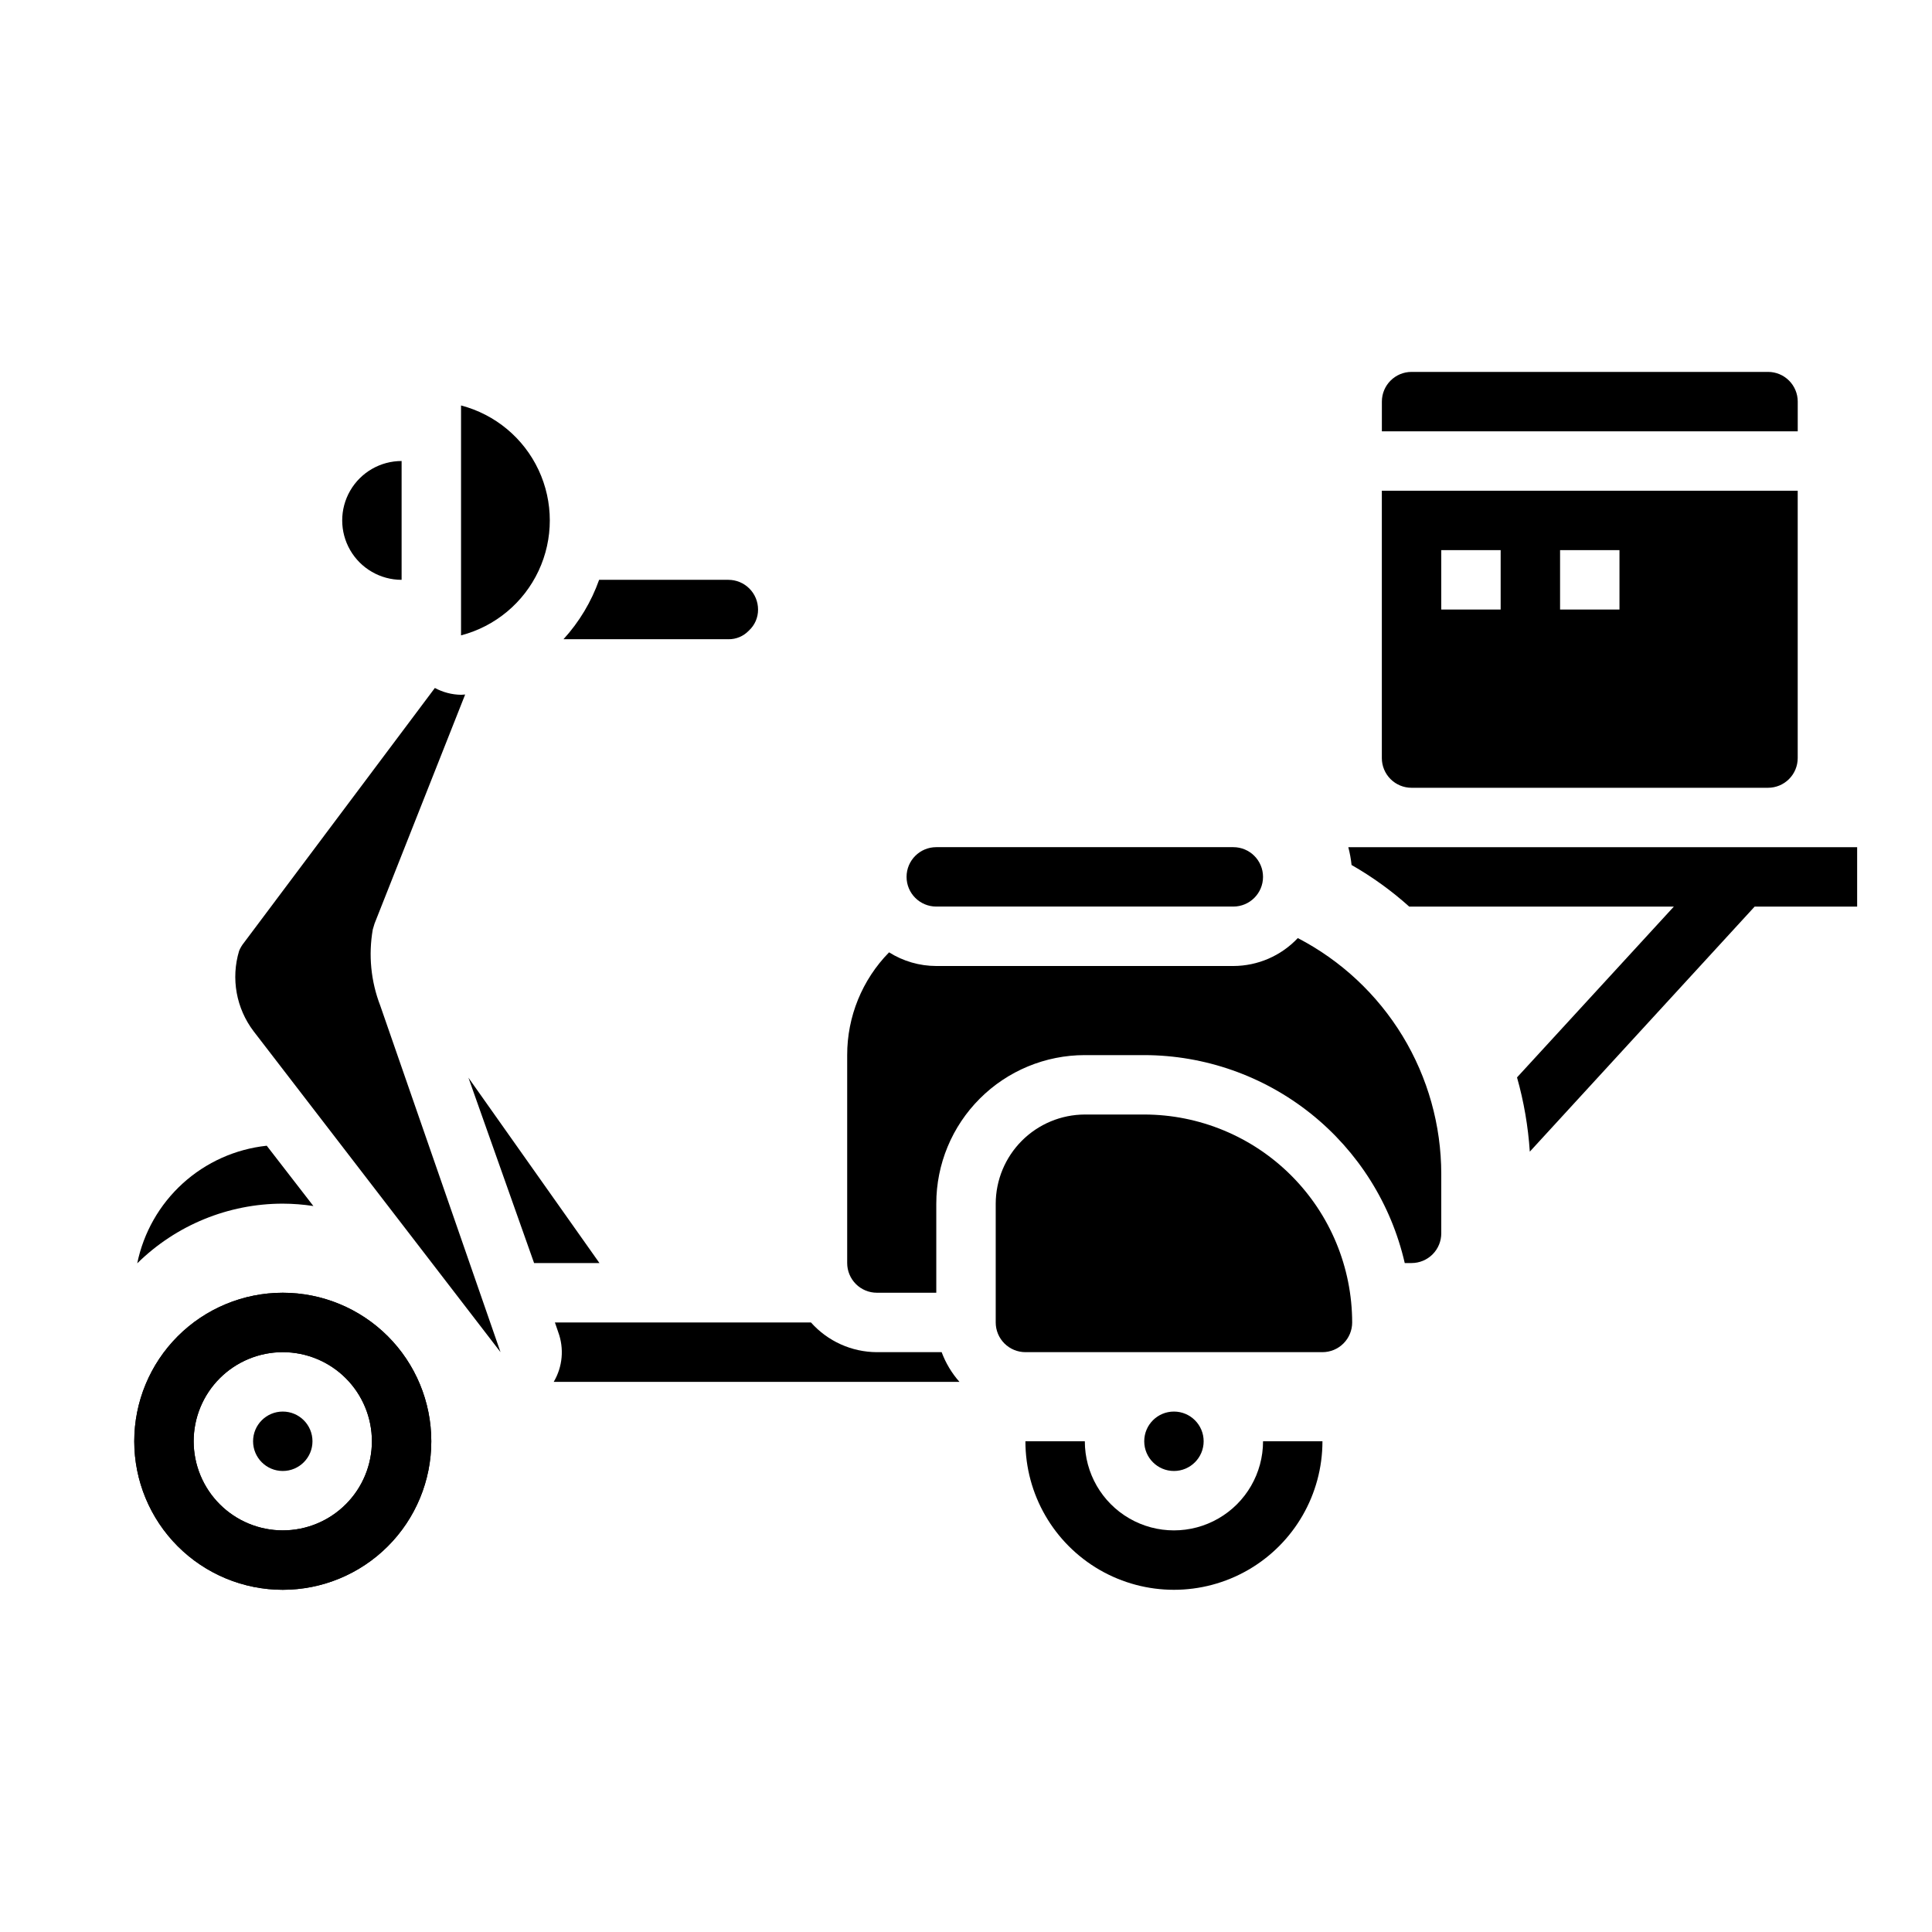 <?xml version="1.0" encoding="UTF-8"?>
<!-- Uploaded to: SVG Repo, www.svgrepo.com, Generator: SVG Repo Mixer Tools -->
<svg fill="#000000" width="800px" height="800px" version="1.1" viewBox="144 144 512 512" xmlns="http://www.w3.org/2000/svg">
 <g>
  <path d="m510.21 258.3h110.21v-7.871c0-2.086-0.828-4.09-2.305-5.566-1.477-1.477-3.477-2.305-5.566-2.305h-94.465c-4.348 0-7.871 3.523-7.871 7.871z"/>
  <path d="m612.54 352.77c2.09 0 4.09-0.828 5.566-2.305 1.477-1.477 2.305-3.481 2.305-5.566v-70.848h-110.21v70.848c0 2.086 0.828 4.09 2.305 5.566 1.477 1.477 3.481 2.305 5.566 2.305zm-55.105-62.977h15.742v15.742l-15.742 0.004zm-31.488 0h15.742v15.742l-15.742 0.004z"/>
  <path d="m518.08 478.72c2.09 0 4.09-0.828 5.566-2.305 1.477-1.477 2.305-3.481 2.305-5.566v-15.746c-0.012-12.898-3.562-25.547-10.266-36.57-6.707-11.02-16.305-19.988-27.754-25.934-4.434 4.711-10.613 7.387-17.082 7.402h-78.723c-4.43-0.004-8.766-1.262-12.516-3.621-7.129 7.269-11.117 17.051-11.098 27.234v55.105c0 2.086 0.828 4.09 2.305 5.566 1.477 1.477 3.477 2.305 5.566 2.305h15.742v-23.613c0-10.441 4.148-20.453 11.531-27.832 7.379-7.383 17.391-11.531 27.832-11.531h15.742c16.043 0.031 31.598 5.496 44.137 15.504 12.535 10.008 21.312 23.965 24.902 39.602z"/>
  <path d="m502.34 494.46c-0.02-14.609-5.828-28.613-16.16-38.945-10.328-10.328-24.336-16.141-38.945-16.156h-15.742c-6.258 0.02-12.254 2.512-16.68 6.938-4.426 4.426-6.918 10.422-6.938 16.68v31.488-0.004c0 2.09 0.828 4.094 2.305 5.566 1.477 1.477 3.481 2.309 5.566 2.309h78.719c2.09 0 4.094-0.832 5.566-2.309 1.477-1.473 2.309-3.477 2.309-5.566z"/>
  <path d="m250.43 297.66v-31.488c-5.625 0-10.82 3-13.633 7.871s-2.812 10.871 0 15.742c2.812 4.871 8.008 7.875 13.633 7.875z"/>
  <path d="m398.27 510.21c-2.047-2.309-3.648-4.981-4.723-7.871h-17.16c-6.68-0.023-13.035-2.887-17.477-7.875h-67.855l0.867 2.519h-0.004c1.625 4.363 1.191 9.223-1.18 13.227z"/>
  <path d="m302.86 478.72-34.719-49.121 17.398 49.121z"/>
  <path d="m244.76 410.47c-2.473-6.414-3.152-13.383-1.969-20.152l0.473-1.574 24.008-60.691c-0.395 0-0.707 0.078-1.102 0.078l0.004-0.004c-2.422-0.039-4.797-0.66-6.93-1.809l-50.617 67.543c-0.52 0.645-0.941 1.359-1.258 2.125-2.211 7.316-0.773 15.25 3.856 21.332l65.418 85.02z"/>
  <path d="m392.12 384.25h78.723c4.348 0 7.871-3.523 7.871-7.871 0-4.348-3.523-7.871-7.871-7.871h-78.723c-4.348 0-7.871 3.523-7.871 7.871 0 4.348 3.523 7.871 7.871 7.871z"/>
  <path d="m337.02 297.66h-34.246c-2.066 5.824-5.281 11.176-9.445 15.742h43.691c2.051 0.035 4.019-0.793 5.43-2.281 1.574-1.434 2.461-3.465 2.441-5.59 0-2.09-0.828-4.09-2.305-5.566-1.477-1.477-3.481-2.305-5.566-2.305z"/>
  <path d="m218.94 462.98c2.715 0.008 5.426 0.219 8.109 0.629l-12.359-15.98c-8.289 0.883-16.082 4.379-22.25 9.98-6.172 5.606-10.398 13.027-12.074 21.191 10.285-10.133 24.137-15.816 38.574-15.82z"/>
  <path d="m266.18 251.45v60.93c9.047-2.363 16.578-8.629 20.547-17.098s3.969-18.266 0-26.734-11.5-14.73-20.547-17.098z"/>
  <path d="m518.08 368.51h-16.766c0.41 1.547 0.699 3.129 0.863 4.723 5.469 3.121 10.59 6.816 15.273 11.02h70.141l-41.562 45.266h-0.004c1.816 6.422 2.949 13.02 3.387 19.68l59.59-64.945h27.16v-15.742z"/>
  <path d="m218.94 486.59c-10.438 0-20.449 4.148-27.832 11.527-7.379 7.383-11.527 17.395-11.527 27.832 0 10.441 4.148 20.453 11.527 27.832 7.383 7.383 17.395 11.531 27.832 11.531 10.441 0 20.449-4.148 27.832-11.531 7.383-7.379 11.527-17.391 11.527-27.832 0-10.438-4.144-20.449-11.527-27.832-7.383-7.379-17.391-11.527-27.832-11.527zm0 62.977c-6.262 0-12.27-2.488-16.699-6.918-4.43-4.426-6.918-10.434-6.918-16.699 0-6.262 2.488-12.27 6.918-16.699 4.43-4.426 10.438-6.914 16.699-6.914 6.266 0 12.27 2.488 16.699 6.914 4.43 4.43 6.918 10.438 6.918 16.699 0 6.266-2.488 12.273-6.918 16.699-4.43 4.43-10.434 6.918-16.699 6.918z"/>
  <path d="m218.94 486.59c-10.438 0-20.449 4.148-27.832 11.527-7.379 7.383-11.527 17.395-11.527 27.832 0 10.441 4.148 20.453 11.527 27.832 7.383 7.383 17.395 11.531 27.832 11.531 10.441 0 20.449-4.148 27.832-11.531 7.383-7.379 11.527-17.391 11.527-27.832 0-10.438-4.144-20.449-11.527-27.832-7.383-7.379-17.391-11.527-27.832-11.527zm0 62.977c-6.262 0-12.27-2.488-16.699-6.918-4.43-4.426-6.918-10.434-6.918-16.699 0-6.262 2.488-12.27 6.918-16.699 4.43-4.426 10.438-6.914 16.699-6.914 6.266 0 12.27 2.488 16.699 6.914 4.43 4.43 6.918 10.438 6.918 16.699 0 6.266-2.488 12.273-6.918 16.699-4.43 4.43-10.434 6.918-16.699 6.918z"/>
  <path d="m226.81 525.95c0 4.348-3.523 7.875-7.871 7.875s-7.871-3.527-7.871-7.875c0-4.348 3.523-7.871 7.871-7.871s7.871 3.523 7.871 7.871"/>
  <path d="m462.98 525.95c0 4.348-3.527 7.875-7.875 7.875-4.348 0-7.871-3.527-7.871-7.875 0-4.348 3.523-7.871 7.871-7.871 4.348 0 7.875 3.523 7.875 7.871"/>
  <path d="m478.72 525.95c0 8.438-4.5 16.234-11.809 20.453-7.305 4.219-16.309 4.219-23.617 0-7.305-4.219-11.805-12.016-11.805-20.453h-15.746c0 14.062 7.504 27.059 19.68 34.09 12.18 7.031 27.184 7.031 39.359 0 12.18-7.031 19.68-20.027 19.68-34.09z"/>
 </g>
</svg>